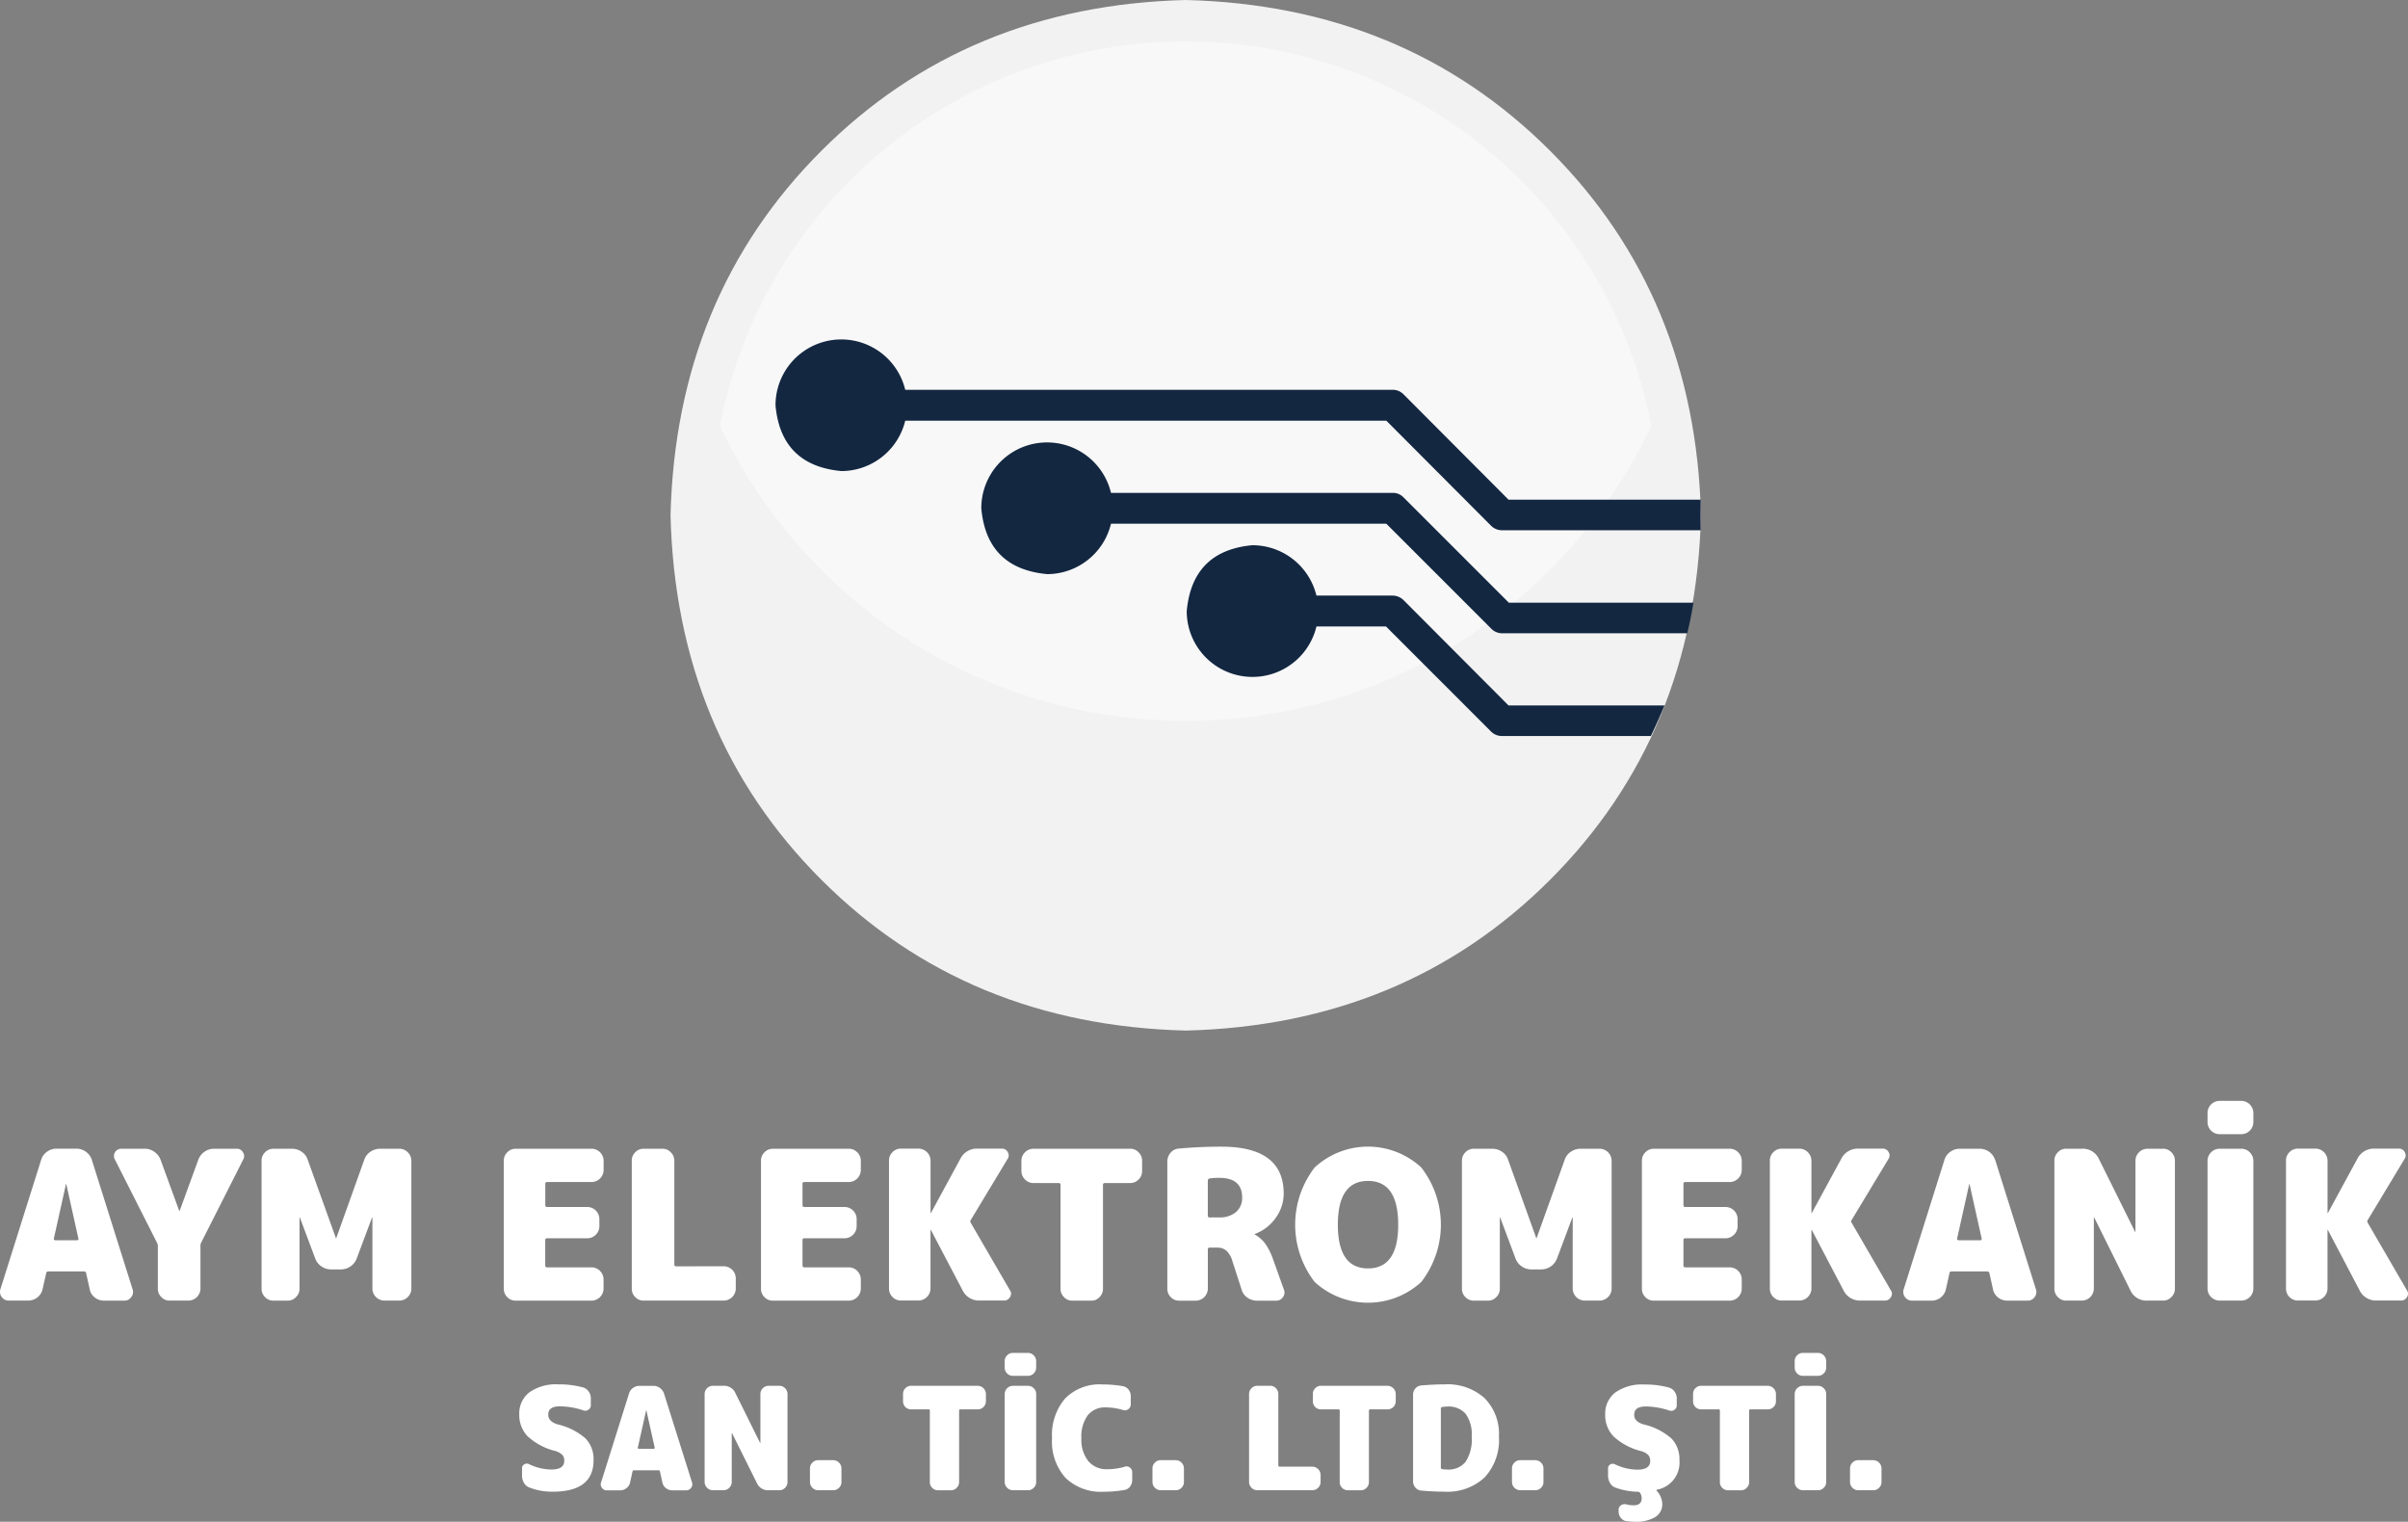 <svg xmlns="http://www.w3.org/2000/svg" width="180.8" height="114.247" viewBox="0 0 180.8 114.247">
  <rect x="0" y="0" width="180.8" height="114.247" fill="#808080" stroke="none"/>
  <g id="Group_1492" data-name="Group 1492" transform="translate(-160 -40.851)">
    <path id="path14" d="M137.516,38.686q.415-16.45,11.324-27.361T176.2,0q16.449.415,27.361,11.325t11.325,27.361q-.415,16.449-11.325,27.361T176.2,77.371q-16.45-.414-27.361-11.325T137.516,38.686" transform="translate(72.829 40.851)" fill="#f2f2f2" fill-rule="evenodd" class="pathcls-1"></path>
    <path id="path16" d="M182.626,59.437a38.39,38.39,0,0,0,20.94-6.152A38.862,38.862,0,0,0,217.578,37.3a35.608,35.608,0,0,0-69.927,0,38.86,38.86,0,0,0,14.01,15.987,38.513,38.513,0,0,0,20.966,6.152" transform="translate(66.405 35.525)" fill="#f8f8f8" fill-rule="evenodd" class="pathcls-2"></path>
    <path id="path18" d="M232.955,94.859a1.1,1.1,0,0,0-.8-.341H210.989a4.937,4.937,0,0,0-9.738,1.17q.414,4.516,4.953,4.931a4.942,4.942,0,0,0,4.784-3.783h20.674l7.908,7.908a1.138,1.138,0,0,0,.8.316h13.887q.269-1.121.465-2.294H240.863l-7.908-7.908" transform="translate(32.428 -16.665)" fill="#132741" fill-rule="evenodd" class="pathcls-3"></path>
    <path id="path20" d="M259.661,115.927a1.178,1.178,0,0,0-.829-.341H253.12a4.955,4.955,0,0,0-4.809-3.783q-4.516.414-4.931,4.953a4.938,4.938,0,0,0,9.74,1.148h5.223l7.907,7.908a1.142,1.142,0,0,0,.8.316h11.18q.538-1.121,1.024-2.294H267.543l-7.883-7.908" transform="translate(5.723 -30.02)" fill="#132741" fill-rule="evenodd" class="pathcls-4"></path>
    <path id="path22" d="M206.2,73.723a1.134,1.134,0,0,0-.829-.341H168.787a4.939,4.939,0,0,0-9.74,1.173q.415,4.514,4.956,4.929a4.944,4.944,0,0,0,4.784-3.783H204.91l7.883,7.908a1.175,1.175,0,0,0,.83.319H228.51V81.633H214.085l-7.883-7.91" transform="translate(59.181 -3.267)" fill="#132741" fill-rule="evenodd" class="pathcls-5"></path>
    <g id="Group_1491" data-name="Group 1491" transform="translate(160 123.5)">
      <path id="path24" d="M4.158,242.435H5.783a.112.112,0,0,0,.084-.038.08.08,0,0,0,.023-.084l-.908-4.08a.014.014,0,0,0-.015-.016c-.012,0-.015.006-.015.016l-.908,4.08a.073.073,0,0,0,.023.084A.117.117,0,0,0,4.158,242.435ZM6.9,236.409l3.058,9.71a.616.616,0,0,1-.1.58.6.6,0,0,1-.518.267H7.811a1.1,1.1,0,0,1-.694-.236,1.025,1.025,0,0,1-.381-.625l-.267-1.2a.152.152,0,0,0-.16-.13H3.64c-.1,0-.159.044-.168.13L3.2,246.1a1.091,1.091,0,0,1-1.083.861H.657a.618.618,0,0,1-.526-.267.637.637,0,0,1-.1-.58l3.059-9.71a1.126,1.126,0,0,1,.435-.61,1.192,1.192,0,0,1,.724-.236h1.5a1.228,1.228,0,0,1,1.152.846Zm10.884-.846a.506.506,0,0,1,.457.267.5.5,0,0,1,.031.526l-3.173,6.27a.531.531,0,0,0-.046.259v3.188a.912.912,0,0,1-.892.892H12.731a.823.823,0,0,1-.618-.267.863.863,0,0,1-.259-.625v-3.188a.526.526,0,0,0-.061-.259l-3.173-6.27a.544.544,0,0,1,.488-.793H10.87a1.225,1.225,0,0,1,.716.229,1.251,1.251,0,0,1,.473.6l1.4,3.836c0,.012,0,.016.015.016s.016,0,.016-.016l1.4-3.836a1.249,1.249,0,0,1,.465-.6,1.21,1.21,0,0,1,.724-.229Z" transform="translate(-0.002 -231.97)" fill="#fff" class="pathcls-6"></path>
      <path id="path26" d="M64,235.563a.913.913,0,0,1,.893.892v9.618a.913.913,0,0,1-.893.892H62.859a.912.912,0,0,1-.892-.892v-5.339a.014.014,0,0,0-.015-.016c-.011,0-.015.006-.015.016l-1.144,3.058a1.27,1.27,0,0,1-1.2.831h-.717a1.26,1.26,0,0,1-.74-.228,1.234,1.234,0,0,1-.466-.6l-1.144-3.058a.014.014,0,0,0-.015-.016c-.011,0-.015.006-.015.016v5.339a.855.855,0,0,1-.267.625.828.828,0,0,1-.618.267H54.53a.848.848,0,0,1-.625-.267.862.862,0,0,1-.26-.625v-9.618a.868.868,0,0,1,.26-.625.855.855,0,0,1,.625-.267h1.4a1.253,1.253,0,0,1,.732.229,1.13,1.13,0,0,1,.45.6l2.113,5.873c0,.012,0,.015.015.015s.015,0,.015-.015l2.1-5.873a1.155,1.155,0,0,1,.458-.6,1.243,1.243,0,0,1,.732-.229Z" transform="translate(-34.006 -231.97)" fill="#fff" class="pathcls-7"></path>
      <path id="path28" d="M109.918,235.563a.912.912,0,0,1,.892.892v.717a.912.912,0,0,1-.892.892h-3.341c-.1,0-.145.042-.145.122V239.8c0,.092.048.137.145.137H109.6a.912.912,0,0,1,.892.892v.565a.912.912,0,0,1-.892.893h-3.028c-.1,0-.145.042-.145.122v1.922c0,.091.048.137.145.137h3.341a.912.912,0,0,1,.892.892v.717a.912.912,0,0,1-.892.892H104.2a.848.848,0,0,1-.625-.267.863.863,0,0,1-.26-.625v-9.618a.869.869,0,0,1,.26-.625.855.855,0,0,1,.625-.267Z" transform="translate(-65.489 -231.97)" fill="#fff" class="pathcls-8"></path>
      <path id="path30" d="M136.481,244.388a.912.912,0,0,1,.892.892v.793a.912.912,0,0,1-.892.892h-6.033a.848.848,0,0,1-.625-.267.863.863,0,0,1-.259-.625v-9.618a.869.869,0,0,1,.259-.625.855.855,0,0,1,.625-.267h1.426a.836.836,0,0,1,.618.267.862.862,0,0,1,.267.625v7.8c0,.091.047.137.145.137Z" transform="translate(-82.129 -231.97)" fill="#fff" class="pathcls-9"></path>
      <path id="path32" d="M162.668,235.563a.912.912,0,0,1,.892.892v.717a.912.912,0,0,1-.892.892h-3.341c-.1,0-.145.042-.145.122V239.8c0,.092.047.137.145.137h3.028a.912.912,0,0,1,.892.892v.565a.912.912,0,0,1-.892.893h-3.028c-.1,0-.145.042-.145.122v1.922c0,.091.047.137.145.137h3.341a.912.912,0,0,1,.892.892v.717a.912.912,0,0,1-.892.892h-5.72a.848.848,0,0,1-.625-.267.863.863,0,0,1-.259-.625v-9.618a.869.869,0,0,1,.259-.625.855.855,0,0,1,.625-.267Z" transform="translate(-98.927 -231.97)" fill="#fff" class="pathcls-10"></path>
      <path id="path34" d="M188.46,241.138,191.4,246.2a.436.436,0,0,1,0,.5.492.492,0,0,1-.45.259h-1.816a1.368,1.368,0,0,1-1.3-.778l-2.372-4.515a.014.014,0,0,0-.015-.016c-.011,0-.015.006-.015.016v4.4a.912.912,0,0,1-.892.892H183.2a.848.848,0,0,1-.625-.267.863.863,0,0,1-.26-.625v-9.618a.869.869,0,0,1,.26-.625.855.855,0,0,1,.625-.267h1.343a.912.912,0,0,1,.892.892v3.935c0,.012,0,.016.015.016s.015,0,.015-.016l2.2-4.05a1.39,1.39,0,0,1,1.312-.778h1.815a.473.473,0,0,1,.435.259.455.455,0,0,1,0,.5l-2.769,4.592a.178.178,0,0,0,0,.221Z" transform="translate(-115.566 -231.97)" fill="#fff" class="pathcls-11"></path>
      <path id="path36" d="M217.648,235.563a.842.842,0,0,1,.625.267.862.862,0,0,1,.267.625v.793a.856.856,0,0,1-.267.625.836.836,0,0,1-.625.267h-1.9c-.1,0-.145.046-.145.137v7.8a.87.87,0,0,1-.259.625.812.812,0,0,1-.618.267h-1.434a.823.823,0,0,1-.618-.267.864.864,0,0,1-.259-.625v-7.8a.121.121,0,0,0-.137-.137h-1.907a.912.912,0,0,1-.893-.892v-.793a.912.912,0,0,1,.893-.892Z" transform="translate(-132.787 -231.97)" fill="#fff" class="pathcls-12"></path>
      <path id="path38" d="M243.3,240.441a1.846,1.846,0,0,0,1.251-.4,1.375,1.375,0,0,0,.465-1.091q0-1.479-1.716-1.48a5.267,5.267,0,0,0-.725.046.157.157,0,0,0-.137.168V240.3c0,.1.046.144.137.144Zm4.027,3.12.823,2.3a.578.578,0,0,1-.076.572.59.59,0,0,1-.511.259h-1.426a1.245,1.245,0,0,1-.732-.229,1.1,1.1,0,0,1-.435-.618l-.687-2.121a1.7,1.7,0,0,0-.442-.778,1.027,1.027,0,0,0-.7-.237h-.565a.122.122,0,0,0-.137.137V245.8a.912.912,0,0,1-.892.892h-1.266a.848.848,0,0,1-.625-.267.864.864,0,0,1-.259-.625v-9.542a1.021,1.021,0,0,1,.236-.663.874.874,0,0,1,.618-.32q1.533-.143,3.2-.145,4.682,0,4.683,3.516a3.1,3.1,0,0,1-.6,1.831,3.307,3.307,0,0,1-1.563,1.205c-.012,0-.016.005-.016.015s0,.03.016.03a2.6,2.6,0,0,1,.77.671,4.775,4.775,0,0,1,.587,1.167Z" transform="translate(-151.751 -231.692)" fill="#fff" class="pathcls-13"></path>
      <path id="path40" d="M268.828,240.99q0,3.281,2.266,3.28t2.265-3.28q0-3.286-2.265-3.287T268.828,240.99Zm-1.739-4.3a5.9,5.9,0,0,1,8,0,7.01,7.01,0,0,1,0,8.6,5.921,5.921,0,0,1-8,0,7.039,7.039,0,0,1,0-8.6Z" transform="translate(-168.378 -231.692)" fill="#fff" class="pathcls-14"></path>
      <path id="path42" d="M310.162,235.563a.912.912,0,0,1,.893.892v9.618a.912.912,0,0,1-.893.892h-1.136a.913.913,0,0,1-.893-.892v-5.339a.014.014,0,0,0-.015-.016c-.011,0-.015.006-.015.016l-1.145,3.058a1.269,1.269,0,0,1-1.2.831h-.717a1.262,1.262,0,0,1-.74-.228,1.236,1.236,0,0,1-.465-.6l-1.144-3.058a.014.014,0,0,0-.016-.016c-.011,0-.015.006-.015.016v5.339a.855.855,0,0,1-.267.625.828.828,0,0,1-.618.267H300.7a.848.848,0,0,1-.625-.267.863.863,0,0,1-.26-.625v-9.618a.869.869,0,0,1,.26-.625.855.855,0,0,1,.625-.267h1.4a1.251,1.251,0,0,1,.732.229,1.129,1.129,0,0,1,.45.6l2.112,5.873c0,.012,0,.015.015.015s.015,0,.015-.015l2.105-5.873a1.154,1.154,0,0,1,.458-.6,1.244,1.244,0,0,1,.732-.229Z" transform="translate(-190.049 -231.97)" fill="#fff" class="pathcls-15"></path>
      <path id="path44" d="M343.334,235.563a.912.912,0,0,1,.892.892v.717a.912.912,0,0,1-.892.892h-3.341c-.1,0-.144.042-.144.122V239.8c0,.092.047.137.144.137h3.028a.913.913,0,0,1,.893.892v.565a.913.913,0,0,1-.893.893h-3.028c-.1,0-.144.042-.144.122v1.922c0,.091.047.137.144.137h3.341a.912.912,0,0,1,.892.892v.717a.912.912,0,0,1-.892.892h-5.721a.848.848,0,0,1-.625-.267.864.864,0,0,1-.259-.625v-9.618a.87.87,0,0,1,.259-.625.855.855,0,0,1,.625-.267Z" transform="translate(-213.45 -231.97)" fill="#fff" class="pathcls-16"></path>
      <path id="path46" d="M369.127,241.138l2.937,5.064a.436.436,0,0,1,0,.5.492.492,0,0,1-.45.259H369.8a1.368,1.368,0,0,1-1.3-.778l-2.372-4.515a.014.014,0,0,0-.016-.016c-.011,0-.015.006-.015.016v4.4a.912.912,0,0,1-.892.892h-1.343a.848.848,0,0,1-.625-.267.862.862,0,0,1-.26-.625v-9.618a.868.868,0,0,1,.26-.625.855.855,0,0,1,.625-.267h1.343a.912.912,0,0,1,.892.892v3.935c0,.012,0,.016.015.016s.016,0,.016-.016l2.2-4.05a1.39,1.39,0,0,1,1.312-.778h1.815a.472.472,0,0,1,.435.259.455.455,0,0,1,0,.5l-2.769,4.592a.178.178,0,0,0,0,.221Z" transform="translate(-230.09 -231.97)" fill="#fff" class="pathcls-17"></path>
      <path id="path48" d="M394.492,242.435h1.624a.114.114,0,0,0,.084-.038.08.08,0,0,0,.022-.084l-.908-4.08a.014.014,0,0,0-.015-.016c-.012,0-.015.006-.015.016l-.908,4.08a.073.073,0,0,0,.023.084A.117.117,0,0,0,394.492,242.435Zm2.746-6.025,3.058,9.71a.615.615,0,0,1-.1.58.6.6,0,0,1-.518.267h-1.533a1.1,1.1,0,0,1-.694-.236,1.024,1.024,0,0,1-.382-.625l-.267-1.2a.152.152,0,0,0-.16-.13h-2.67c-.1,0-.158.044-.168.13l-.267,1.2a1.092,1.092,0,0,1-1.083.861h-1.464a.619.619,0,0,1-.526-.267.639.639,0,0,1-.1-.58l3.059-9.71a1.13,1.13,0,0,1,.435-.61,1.192,1.192,0,0,1,.724-.236h1.5a1.227,1.227,0,0,1,1.152.846Z" transform="translate(-247.431 -231.97)" fill="#fff" class="pathcls-18"></path>
      <path id="path50" d="M429.481,235.563a.834.834,0,0,1,.618.267.861.861,0,0,1,.267.625v9.618a.855.855,0,0,1-.267.625.827.827,0,0,1-.618.267h-1.19a1.324,1.324,0,0,1-1.281-.793l-2.7-5.438a.014.014,0,0,0-.015-.016c-.012,0-.016.006-.016.016v5.339a.911.911,0,0,1-.892.892H422.2a.848.848,0,0,1-.625-.267.863.863,0,0,1-.26-.625v-9.618a.869.869,0,0,1,.26-.625.855.855,0,0,1,.625-.267h1.19a1.327,1.327,0,0,1,1.281.793l2.7,5.439c0,.011,0,.015.015.015s.015,0,.015-.015v-5.339a.913.913,0,0,1,.893-.892Z" transform="translate(-267.066 -231.97)" fill="#fff" class="pathcls-19"></path>
      <path id="path52" d="M455.277,229.342a.912.912,0,0,1,.892.892v9.618a.912.912,0,0,1-.892.892h-1.655a.913.913,0,0,1-.893-.892v-9.618a.913.913,0,0,1,.893-.892Zm0-3.593a.913.913,0,0,1,.892.893v.716a.912.912,0,0,1-.892.893h-1.655a.913.913,0,0,1-.893-.893v-.716a.913.913,0,0,1,.893-.893Z" transform="translate(-286.981 -225.749)" fill="#fff" class="pathcls-20"></path>
      <path id="path54" d="M474.96,241.138,477.9,246.2a.435.435,0,0,1,0,.5.492.492,0,0,1-.45.259h-1.816a1.368,1.368,0,0,1-1.3-.778l-2.372-4.515a.014.014,0,0,0-.015-.016c-.011,0-.015.006-.015.016v4.4a.912.912,0,0,1-.892.892H469.7a.848.848,0,0,1-.625-.267.863.863,0,0,1-.26-.625v-9.618a.869.869,0,0,1,.26-.625.855.855,0,0,1,.625-.267h1.343a.912.912,0,0,1,.892.892v3.935c0,.012,0,.016.015.016s.015,0,.015-.016l2.2-4.05a1.39,1.39,0,0,1,1.312-.778h1.815a.473.473,0,0,1,.435.259.455.455,0,0,1,0,.5l-2.769,4.592a.178.178,0,0,0,0,.221Z" transform="translate(-297.176 -231.97)" fill="#fff" class="pathcls-21"></path>
    </g>
    <g id="Group_1490" data-name="Group 1490" transform="translate(198.983 142.421)">
      <path id="path56" d="M109.513,300.907a4.792,4.792,0,0,1,2.09,1.06,2.232,2.232,0,0,1,.595,1.625q0,2.365-3.066,2.365a4.689,4.689,0,0,1-1.77-.32.776.776,0,0,1-.389-.344,1.059,1.059,0,0,1-.145-.541v-.541A.33.33,0,0,1,107,303.9a.364.364,0,0,1,.359-.008,3.9,3.9,0,0,0,1.67.4c.645,0,.969-.216.969-.649a.64.64,0,0,0-.153-.457,1.3,1.3,0,0,0-.541-.29,4.736,4.736,0,0,1-2.059-1.1,2.3,2.3,0,0,1-.625-1.64,2,2,0,0,1,.755-1.655,3.465,3.465,0,0,1,2.2-.6,6.739,6.739,0,0,1,1.838.229.765.765,0,0,1,.412.3.854.854,0,0,1,.168.511v.526a.379.379,0,0,1-.183.335.4.4,0,0,1-.389.046,5.807,5.807,0,0,0-1.739-.3c-.591,0-.885.2-.885.61C108.789,300.516,109.029,300.766,109.513,300.907Zm6.085,1.831h1.114a.086.086,0,0,0,.061-.023.061.061,0,0,0,.015-.068l-.625-2.8a.008.008,0,0,0-.008-.008.007.007,0,0,0-.008.008l-.625,2.8a.079.079,0,0,0,.015.068A.1.1,0,0,0,115.6,302.737Zm1.891-4.149,2.105,6.682a.434.434,0,0,1-.076.4.417.417,0,0,1-.359.183h-1.053a.748.748,0,0,1-.48-.168.711.711,0,0,1-.26-.42l-.183-.831a.1.1,0,0,0-.107-.084h-1.838c-.073,0-.111.029-.114.084l-.183.831a.716.716,0,0,1-.267.42.725.725,0,0,1-.473.168h-1.014a.426.426,0,0,1-.359-.183.434.434,0,0,1-.068-.4l2.1-6.682a.762.762,0,0,1,.3-.419.821.821,0,0,1,.5-.16h1.03a.793.793,0,0,1,.488.16.865.865,0,0,1,.312.419Z" transform="translate(-106.615 -295.537)" fill="#fff" class="pathcls-22"></path>
      <path id="path58" d="M150.254,298.193a.572.572,0,0,1,.427.183.587.587,0,0,1,.183.427v6.62a.583.583,0,0,1-.183.427.57.57,0,0,1-.427.183h-.816a.906.906,0,0,1-.877-.549l-1.861-3.737s-.005-.008-.015-.008a.007.007,0,0,0-.008.008v3.676a.626.626,0,0,1-.61.61h-.816a.626.626,0,0,1-.61-.61V298.8a.626.626,0,0,1,.61-.61h.816a.924.924,0,0,1,.885.549l1.854,3.738c0,.005,0,.007.007.007s.016,0,.016-.007V298.8a.626.626,0,0,1,.61-.61Z" transform="translate(-130.719 -295.722)" fill="#fff" class="pathcls-23"></path>
      <path id="path60" d="M167.992,313.443a.625.625,0,0,1,.618.618v1.029a.583.583,0,0,1-.183.427.594.594,0,0,1-.435.183h-1.136a.626.626,0,0,1-.61-.61v-1.029a.594.594,0,0,1,.183-.435.583.583,0,0,1,.427-.183Z" transform="translate(-144.414 -305.389)" fill="#fff" class="pathcls-24"></path>
      <path id="path62" d="M190.947,298.193a.626.626,0,0,1,.61.61v.549a.612.612,0,0,1-.61.61h-1.312c-.061,0-.092.034-.092.1v5.362a.582.582,0,0,1-.183.427.562.562,0,0,1-.419.183h-.992a.582.582,0,0,1-.427-.183.59.59,0,0,1-.175-.427v-5.362c0-.065-.031-.1-.091-.1h-1.312a.6.6,0,0,1-.61-.61V298.8a.612.612,0,0,1,.61-.61Z" transform="translate(-156.514 -295.722)" fill="#fff" class="pathcls-25"></path>
      <path id="path64" d="M207.924,293.914a.594.594,0,0,1,.435.183.587.587,0,0,1,.183.427v6.62a.583.583,0,0,1-.183.427.593.593,0,0,1-.435.183h-1.136a.626.626,0,0,1-.61-.61v-6.62a.626.626,0,0,1,.61-.61Zm0-2.471a.625.625,0,0,1,.618.618v.488a.625.625,0,0,1-.618.618h-1.136a.585.585,0,0,1-.427-.183.6.6,0,0,1-.183-.435v-.488a.594.594,0,0,1,.183-.435.583.583,0,0,1,.427-.183Z" transform="translate(-169.726 -291.443)" fill="#fff" class="pathcls-26"></path>
      <path id="path66" d="M221.342,304.08a.411.411,0,0,1,.389.061.416.416,0,0,1,.183.358v.58a.807.807,0,0,1-.168.5.649.649,0,0,1-.435.252,8.954,8.954,0,0,1-1.548.13,3.825,3.825,0,0,1-2.845-1.03,4.072,4.072,0,0,1-1.022-3,4.192,4.192,0,0,1,.984-2.975,3.627,3.627,0,0,1,2.776-1.052,8.953,8.953,0,0,1,1.548.129.694.694,0,0,1,.435.26.792.792,0,0,1,.167.5v.6a.434.434,0,0,1-.183.366.419.419,0,0,1-.389.069,4.585,4.585,0,0,0-1.312-.2,1.651,1.651,0,0,0-1.343.588,2.674,2.674,0,0,0-.48,1.724,2.57,2.57,0,0,0,.526,1.731,1.775,1.775,0,0,0,1.411.6,4.69,4.69,0,0,0,1.3-.183Z" transform="translate(-175.887 -295.537)" fill="#fff" class="pathcls-27"></path>
      <path id="path68" d="M238.231,313.443a.625.625,0,0,1,.618.618v1.029a.583.583,0,0,1-.183.427.594.594,0,0,1-.435.183h-1.136a.626.626,0,0,1-.61-.61v-1.029a.594.594,0,0,1,.183-.435.583.583,0,0,1,.427-.183Z" transform="translate(-188.938 -305.389)" fill="#fff" class="pathcls-28"></path>
      <path id="path70" d="M261.062,304.264a.626.626,0,0,1,.61.61v.549a.626.626,0,0,1-.61.61h-4.15a.626.626,0,0,1-.61-.61V298.8a.626.626,0,0,1,.61-.61h.976a.573.573,0,0,1,.427.183.587.587,0,0,1,.183.427v5.362a.087.087,0,0,0,.1.1Z" transform="translate(-201.501 -295.722)" fill="#fff" class="pathcls-29"></path>
      <path id="path72" d="M274.994,298.193a.626.626,0,0,1,.61.61v.549a.612.612,0,0,1-.61.61h-1.311c-.061,0-.092.034-.092.1v5.362a.583.583,0,0,1-.183.427.563.563,0,0,1-.419.183H272a.582.582,0,0,1-.427-.183.589.589,0,0,1-.176-.427v-5.362c0-.065-.03-.1-.091-.1H269.99a.6.6,0,0,1-.61-.61V298.8a.612.612,0,0,1,.61-.61Z" transform="translate(-209.79 -295.722)" fill="#fff" class="pathcls-30"></path>
      <path id="path74" d="M292.51,304.294a1.634,1.634,0,0,0,1.366-.58,3.073,3.073,0,0,0,.458-1.892,2.62,2.62,0,0,0-.458-1.716,1.691,1.691,0,0,0-1.366-.541,2.049,2.049,0,0,0-.4.038.1.1,0,0,0-.092.107v4.431a.112.112,0,0,0,.092.122A2.436,2.436,0,0,0,292.51,304.294ZM292.3,297.9a4.157,4.157,0,0,1,3.005,1.037,3.82,3.82,0,0,1,1.075,2.883,4.13,4.13,0,0,1-1.083,3.074,4.085,4.085,0,0,1-3,1.061c-.57,0-1.158-.029-1.762-.084a.622.622,0,0,1-.435-.229.7.7,0,0,1-.168-.458v-6.514a.7.7,0,0,1,.168-.458.62.62,0,0,1,.435-.228q.906-.083,1.762-.084Z" transform="translate(-222.818 -295.537)" fill="#fff" class="pathcls-31"></path>
      <path id="path76" d="M311.965,313.443a.625.625,0,0,1,.618.618v1.029a.582.582,0,0,1-.183.427.593.593,0,0,1-.435.183h-1.136a.626.626,0,0,1-.61-.61v-1.029a.593.593,0,0,1,.183-.435.582.582,0,0,1,.427-.183Z" transform="translate(-235.678 -305.389)" fill="#fff" class="pathcls-32"></path>
      <path id="path78" d="M332.206,300.907a4.785,4.785,0,0,1,2.09,1.06,2.23,2.23,0,0,1,.595,1.625,2.062,2.062,0,0,1-1.678,2.212c-.057.016-.064.046-.022.092a1.5,1.5,0,0,1,.411.976,1.124,1.124,0,0,1-.526.991,2.865,2.865,0,0,1-1.571.351,5.236,5.236,0,0,1-.587-.046.623.623,0,0,1-.427-.244.766.766,0,0,1-.167-.488v-.114a.4.4,0,0,1,.175-.343.474.474,0,0,1,.4-.069,2.389,2.389,0,0,0,.557.069c.4,0,.6-.182.6-.541a.685.685,0,0,0-.13-.4.175.175,0,0,0-.152-.076,5.1,5.1,0,0,1-1.709-.32.773.773,0,0,1-.389-.344,1.055,1.055,0,0,1-.145-.541v-.541a.329.329,0,0,1,.168-.305.363.363,0,0,1,.358-.008,3.906,3.906,0,0,0,1.671.4c.644,0,.968-.216.968-.649a.64.64,0,0,0-.152-.457,1.3,1.3,0,0,0-.542-.29,4.737,4.737,0,0,1-2.059-1.1,2.294,2.294,0,0,1-.626-1.64,2,2,0,0,1,.755-1.655,3.466,3.466,0,0,1,2.2-.6,6.744,6.744,0,0,1,1.839.229.766.766,0,0,1,.412.3.856.856,0,0,1,.167.511v.526a.379.379,0,0,1-.183.335.4.4,0,0,1-.388.046,5.81,5.81,0,0,0-1.739-.3c-.591,0-.884.2-.884.61C331.481,300.516,331.721,300.766,332.206,300.907Z" transform="translate(-247.777 -295.537)" fill="#fff" class="pathcls-33"></path>
      <path id="path80" d="M352.969,298.193a.626.626,0,0,1,.61.61v.549a.612.612,0,0,1-.61.61h-1.312c-.061,0-.091.034-.091.1v5.362a.583.583,0,0,1-.183.427.564.564,0,0,1-.42.183h-.991a.583.583,0,0,1-.427-.183.591.591,0,0,1-.175-.427v-5.362c0-.065-.031-.1-.092-.1h-1.312a.6.6,0,0,1-.61-.61V298.8a.611.611,0,0,1,.61-.61Z" transform="translate(-259.218 -295.722)" fill="#fff" class="pathcls-34"></path>
      <path id="path82" d="M369.944,293.914a.594.594,0,0,1,.435.183.587.587,0,0,1,.183.427v6.62a.583.583,0,0,1-.183.427.593.593,0,0,1-.435.183h-1.137a.626.626,0,0,1-.61-.61v-6.62a.626.626,0,0,1,.61-.61Zm0-2.471a.625.625,0,0,1,.618.618v.488a.625.625,0,0,1-.618.618h-1.137a.585.585,0,0,1-.427-.183.6.6,0,0,1-.183-.435v-.488a.594.594,0,0,1,.183-.435.583.583,0,0,1,.427-.183Z" transform="translate(-272.429 -291.443)" fill="#fff" class="pathcls-35"></path>
      <path id="path84" d="M381.288,313.443a.625.625,0,0,1,.618.618v1.029a.583.583,0,0,1-.183.427.593.593,0,0,1-.435.183h-1.136a.626.626,0,0,1-.61-.61v-1.029a.594.594,0,0,1,.183-.435.583.583,0,0,1,.427-.183Z" transform="translate(-279.62 -305.389)" fill="#fff" class="pathcls-36"></path>
    </g>
  </g>
</svg>
